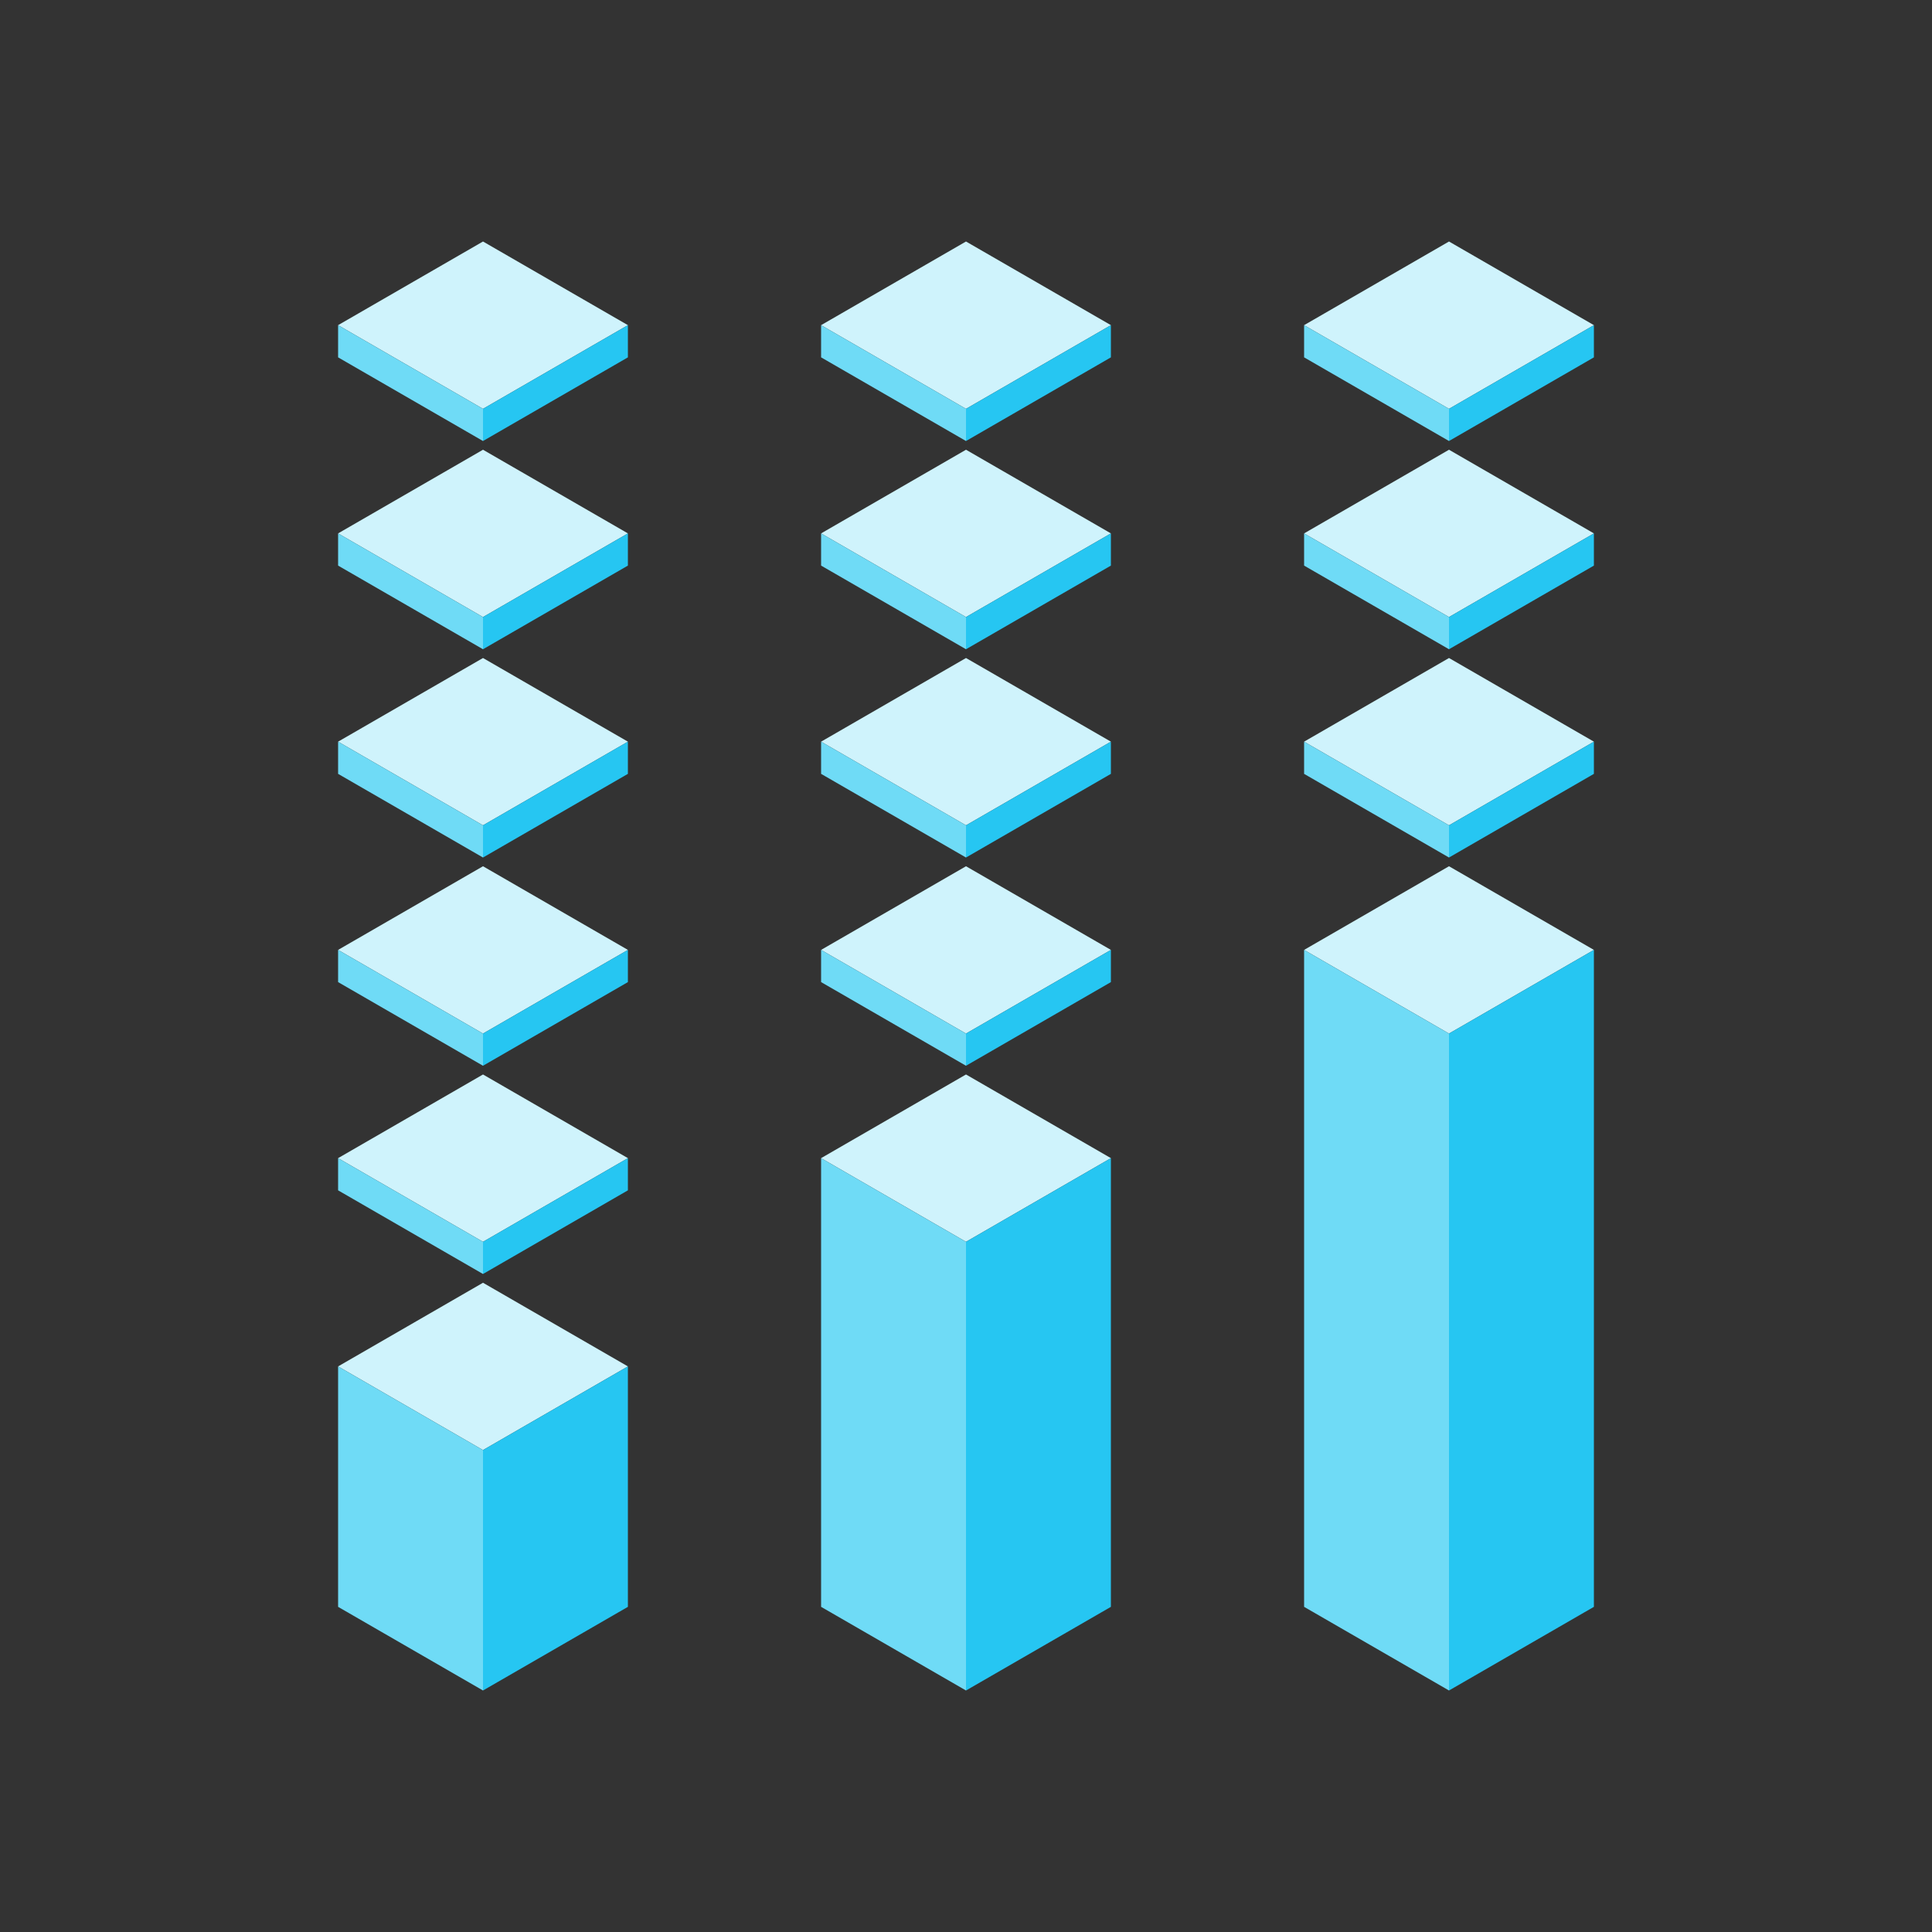 <svg xmlns="http://www.w3.org/2000/svg" viewBox="0 0 600 600"><rect x="0" y="0" width="600" height="600" fill="#333333" stroke="none"/><g id="e75e3a2d-5fe9-41d0-9040-c0b7dff7f6ec" data-name="raccolta"><polygon points="345 100.98 300 126.96 255 100.98 300 75 345 100.98" fill="#cff3fc"/><polygon points="345 100.98 345 110.98 300 136.96 300 126.96 345 100.98" fill="#26c6f2"/><polygon points="300 136.96 300 126.96 255 100.98 255 110.98 300 136.96" fill="#6fdbf6"/><polygon points="345 165.65 300 191.63 255 165.65 300 139.67 345 165.65" fill="#cff3fc"/><polygon points="345 165.65 345 175.65 300 201.63 300 191.63 345 165.65" fill="#26c6f2"/><polygon points="300 201.63 300 191.63 255 165.65 255 175.65 300 201.63" fill="#6fdbf6"/><polygon points="345 230.33 300 256.31 255 230.33 300 204.35 345 230.33" fill="#cff3fc"/><polygon points="345 230.33 345 240.33 300 266.31 300 256.31 345 230.33" fill="#26c6f2"/><polygon points="300 266.31 300 256.31 255 230.33 255 240.33 300 266.31" fill="#6fdbf6"/><polygon points="345 295 300 320.98 255 295 300 269.02 345 295" fill="#cff3fc"/><polygon points="345 295 345 305 300 330.98 300 320.98 345 295" fill="#26c6f2"/><polygon points="300 330.98 300 320.98 255 295 255 305 300 330.98" fill="#6fdbf6"/><polygon points="345 359.67 300 385.65 255 359.67 300 333.69 345 359.67" fill="#cff3fc"/><polygon points="345 359.67 345 499.02 300 525 300 385.65 345 359.67" fill="#26c6f2"/><polygon points="300 525 300 385.65 255 359.67 255 499.02 300 525" fill="#6fdbf6"/><polygon points="195 100.98 150 126.96 105 100.98 150 75 195 100.98" fill="#cff3fc"/><polygon points="195 100.98 195 110.98 150 136.96 150 126.96 195 100.98" fill="#26c6f2"/><polygon points="150 136.96 150 126.96 105 100.98 105 110.98 150 136.96" fill="#6fdbf6"/><polygon points="195 165.65 150 191.63 105 165.65 150 139.67 195 165.65" fill="#cff3fc"/><polygon points="195 165.65 195 175.65 150 201.63 150 191.63 195 165.65" fill="#26c6f2"/><polygon points="150 201.63 150 191.63 105 165.65 105 175.65 150 201.63" fill="#6fdbf6"/><polygon points="195 230.33 150 256.31 105 230.33 150 204.35 195 230.33" fill="#cff3fc"/><polygon points="195 230.33 195 240.33 150 266.31 150 256.31 195 230.33" fill="#26c6f2"/><polygon points="150 266.31 150 256.31 105 230.33 105 240.33 150 266.31" fill="#6fdbf6"/><polygon points="195 295 150 320.98 105 295 150 269.02 195 295" fill="#cff3fc"/><polygon points="195 295 195 305 150 330.98 150 320.98 195 295" fill="#26c6f2"/><polygon points="150 330.98 150 320.98 105 295 105 305 150 330.98" fill="#6fdbf6"/><polygon points="195 359.67 150 385.65 105 359.67 150 333.69 195 359.67" fill="#cff3fc"/><polygon points="195 359.67 195 369.67 150 395.65 150 385.65 195 359.67" fill="#26c6f2"/><polygon points="150 395.65 150 385.65 105 359.67 105 369.67 150 395.65" fill="#6fdbf6"/><polygon points="195 424.35 150 450.33 105 424.35 150 398.37 195 424.35" fill="#cff3fc"/><polygon points="195 424.35 195 499.02 150 525 150 450.33 195 424.35" fill="#26c6f2"/><polygon points="150 525 150 450.33 105 424.35 105 499.02 150 525" fill="#6fdbf6"/><polygon points="495 100.98 450 126.96 405 100.98 450 75 495 100.98" fill="#cff3fc"/><polygon points="495 100.98 495 110.98 450 136.96 450 126.96 495 100.98" fill="#26c6f2"/><polygon points="450 136.96 450 126.96 405 100.98 405 110.98 450 136.96" fill="#6fdbf6"/><polygon points="495 165.65 450 191.63 405 165.65 450 139.67 495 165.65" fill="#cff3fc"/><polygon points="495 165.65 495 175.65 450 201.63 450 191.63 495 165.65" fill="#26c6f2"/><polygon points="450 201.63 450 191.63 405 165.65 405 175.65 450 201.63" fill="#6fdbf6"/><polygon points="495 230.33 450 256.31 405 230.33 450 204.35 495 230.33" fill="#cff3fc"/><polygon points="495 230.33 495 240.33 450 266.31 450 256.31 495 230.33" fill="#26c6f2"/><polygon points="450 266.31 450 256.31 405 230.33 405 240.33 450 266.31" fill="#6fdbf6"/><polygon points="495 295 450 320.98 405 295 450 269.02 495 295" fill="#cff3fc"/><polygon points="495 295 495 499.02 450 525 450 320.98 495 295" fill="#26c6f2"/><polygon points="450 525 450 320.98 405 295 405 499.02 450 525" fill="#6fdbf6"/><rect x="75" y="75" width="450" height="450" fill="none"/></g></svg>